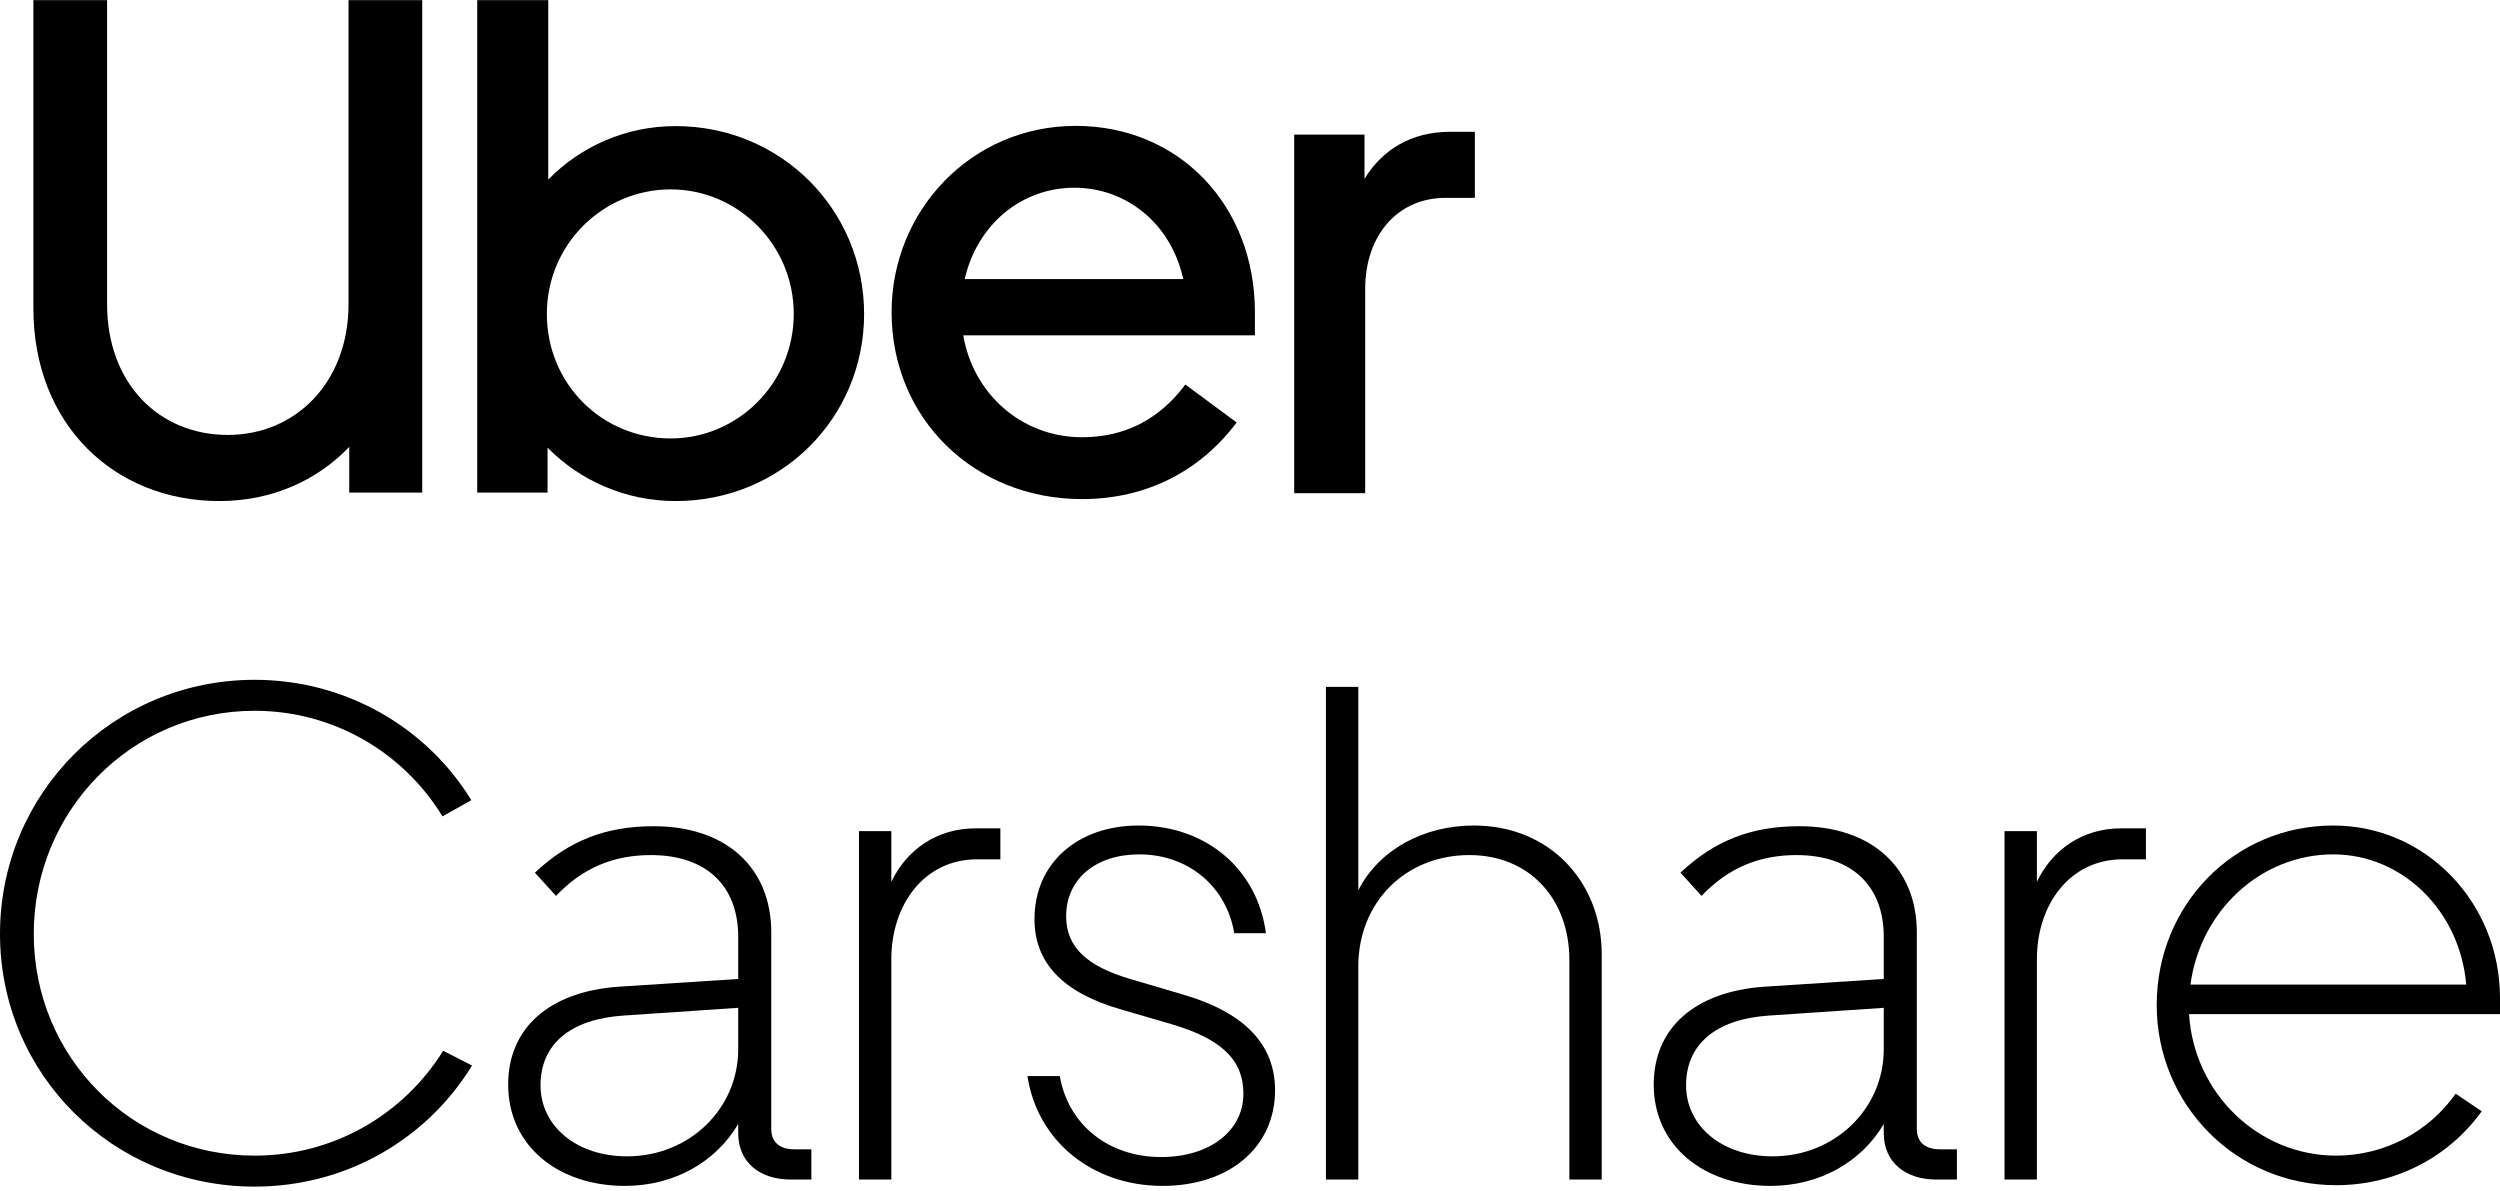 <svg width="590" height="281" viewBox="0 0 590 281" fill="none" xmlns="http://www.w3.org/2000/svg">
<path d="M53.763 102.643C69.832 102.643 82.254 90.192 82.254 71.763V0.039H99.647V116.26H82.42V105.467C74.636 113.602 63.868 118.25 51.777 118.25C26.929 118.25 7.879 100.154 7.879 72.76V0.039H25.271V71.763C25.271 90.524 37.528 102.643 53.763 102.643Z" fill="black"/>
<path d="M112.624 0.039H129.389V42.375C137.024 34.572 147.649 29.758 159.437 29.758C184.339 29.758 203.928 49.515 203.928 74.087C203.928 98.659 184.339 118.25 159.437 118.25C147.652 118.25 136.861 113.436 129.223 105.633V116.26H112.624V0.039V0.039ZM158.274 103.471C174.212 103.471 187.326 90.356 187.326 74.084C187.326 57.813 174.212 44.697 158.274 44.697C142.337 44.697 129.057 57.647 129.057 74.084C129.057 90.522 142.005 103.471 158.274 103.471" fill="black"/>
<path d="M253.867 29.707C278.247 29.707 296.159 48.451 296.159 73.664V79.138H227.332C229.652 92.906 241.097 103.19 255.36 103.19C265.146 103.19 273.438 99.21 279.741 90.751L291.849 99.707C283.392 110.985 270.785 117.787 255.363 117.787C229.987 117.787 210.416 98.878 210.416 73.664C210.416 49.779 229.157 29.707 253.87 29.707M227.666 65.867H279.246C276.427 52.929 265.978 44.304 253.538 44.304C241.097 44.304 230.651 52.929 227.666 65.867Z" fill="black"/>
<path d="M341.098 46.699C330.147 46.699 322.184 55.161 322.184 68.271V116.397H305.428V31.763H322.018V42.218C326.165 35.413 332.969 31.099 342.26 31.099H348.067V46.699H341.101H341.098Z" fill="black"/>
<path d="M0 220.403C0 253.626 26.729 280.039 60.099 280.039C82.013 280.039 100.939 268.577 111.398 251.467L104.592 247.978C95.295 262.929 78.859 272.73 60.099 272.73C31.046 272.73 7.969 249.474 7.969 220.403C7.969 191.333 31.046 167.745 60.099 167.745C78.859 167.745 95.295 177.712 104.426 192.662L111.232 188.842C100.773 171.732 81.681 160.436 60.099 160.436C26.729 160.436 0 187.18 0 220.403Z" fill="black"/>
<path d="M119.928 255.952C119.928 270.404 131.715 279.872 147.487 279.872C159.274 279.872 169.069 274.058 174.216 265.254V267.414C174.216 274.225 179.196 278.377 186.667 278.377H191.482V271.235H187.497C184.011 271.235 182.019 269.573 182.019 266.417V220.071C182.019 204.623 171.227 194.988 154.293 194.988C143.004 194.988 134.371 198.31 126.236 205.951L131.217 211.433C137.526 204.789 144.83 201.799 153.629 201.799C166.745 201.799 174.216 209.108 174.216 221.068V231.035L145.993 232.862C129.557 234.025 119.928 242.663 119.928 255.952ZM127.564 256.118C127.564 246.483 134.537 240.503 147.155 239.673L174.216 237.845V247.646C174.216 261.6 162.76 272.896 147.985 272.896C136.031 272.896 127.564 265.753 127.564 256.118Z" fill="black"/>
<path d="M236.087 202.795V195.486H230.277C221.146 195.486 214.007 200.47 210.355 208.111V196.151H202.718V278.377H210.355V226.384C210.355 213.427 218.157 202.795 230.609 202.795H236.087Z" fill="black"/>
<path d="M274.352 279.872C290.124 279.872 300.915 270.736 300.915 257.281C300.915 246.816 294.108 239.174 279.665 234.855L266.715 231.035C256.588 228.045 251.608 223.56 251.608 216.251C251.608 207.446 258.58 201.632 268.873 201.632C280.495 201.632 289.46 209.274 291.286 220.237H298.757C296.765 205.121 284.645 194.822 268.707 194.822C254.43 194.822 244.137 203.626 244.137 216.915C244.137 227.048 250.611 234.191 264.391 238.178L276.344 241.666C288.298 245.155 293.444 250.138 293.444 258.111C293.444 266.916 285.475 273.062 274.02 273.062C261.569 273.062 252.106 265.421 250.113 253.959H242.477C244.801 269.241 257.75 279.872 274.352 279.872Z" fill="black"/>
<path d="M320.562 228.045C320.562 213.094 331.519 201.799 346.793 201.799C361.071 201.799 370.368 212.264 370.368 226.55V278.377H378.005V225.221C378.005 208.277 365.885 194.822 347.789 194.822C335.836 194.822 325.377 200.636 320.562 210.104V162.097H312.925V278.377H320.562V228.045Z" fill="black"/>
<path d="M390.278 255.952C390.278 270.404 402.066 279.872 417.837 279.872C429.625 279.872 439.42 274.058 444.566 265.254V267.414C444.566 274.225 449.547 278.377 457.018 278.377H461.832V271.235H457.848C454.362 271.235 452.369 269.573 452.369 266.417V220.071C452.369 204.623 441.578 194.988 424.644 194.988C413.355 194.988 404.722 198.31 396.587 205.951L401.568 211.433C407.876 204.789 415.181 201.799 423.98 201.799C437.096 201.799 444.566 209.108 444.566 221.068V231.035L416.343 232.862C399.907 234.025 390.278 242.663 390.278 255.952ZM397.915 256.118C397.915 246.483 404.888 240.503 417.505 239.673L444.566 237.845V247.646C444.566 261.6 433.111 272.896 418.336 272.896C406.382 272.896 397.915 265.753 397.915 256.118Z" fill="black"/>
<path d="M506.438 202.795V195.486H500.628C491.497 195.486 484.358 200.47 480.705 208.111V196.151H473.068V278.377H480.705V226.384C480.705 213.427 488.508 202.795 500.96 202.795H506.438Z" fill="black"/>
<path d="M508.983 237.181C508.983 260.603 527.577 279.706 551.318 279.706C565.595 279.706 578.047 272.896 585.683 262.264L579.541 258.111C573.232 267.082 562.773 272.73 551.318 272.73C533.056 272.73 517.782 258.111 516.62 239.341H590V235.52C590 213.094 572.568 194.822 550.654 194.822C527.245 194.822 508.983 213.593 508.983 237.181ZM550.654 201.632C566.923 201.632 580.537 214.922 582.031 232.364H516.952C519.276 214.922 533.554 201.632 550.654 201.632Z" fill="black"/>
</svg>
